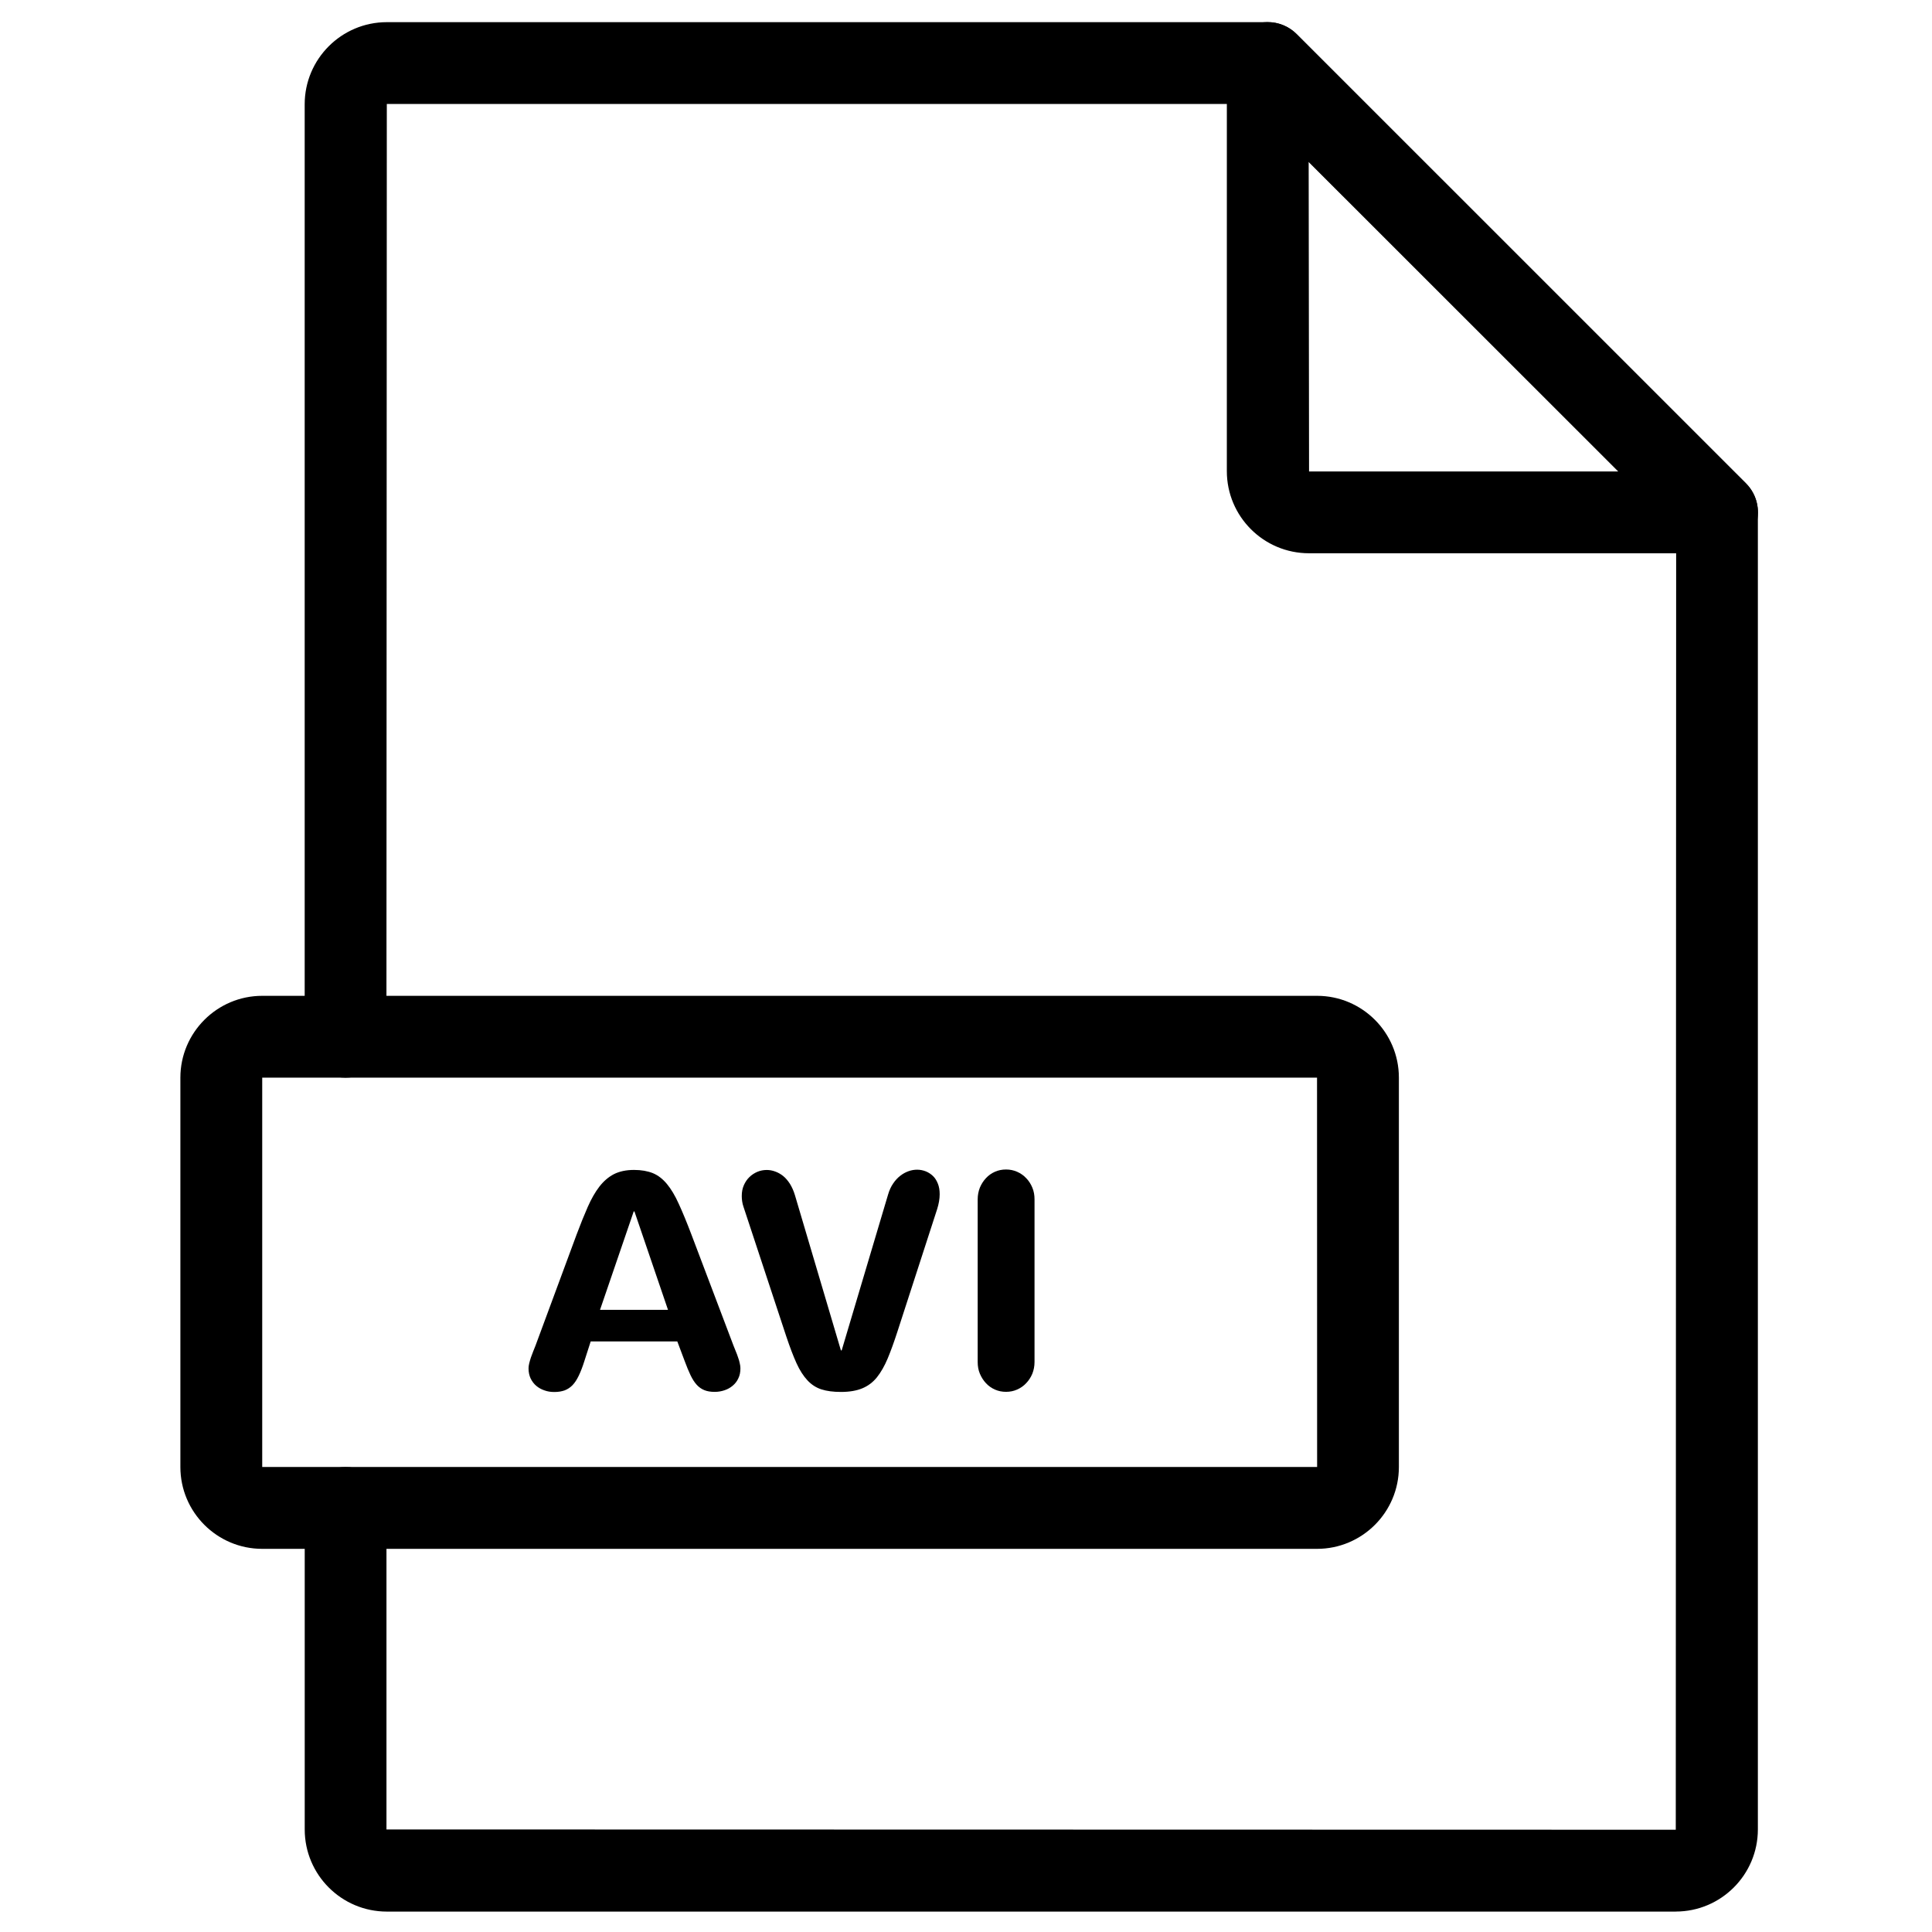 <?xml version="1.0" encoding="UTF-8"?>
<!-- The Best Svg Icon site in the world: iconSvg.co, Visit us! https://iconsvg.co -->
<svg fill="#000000" width="800px" height="800px" version="1.1" viewBox="144 144 512 512" xmlns="http://www.w3.org/2000/svg">
 <g>
  <path d="m588.1 650.59h-341.58c-12.016 0-21.766-9.75-21.766-21.766v-85.219c0-5.996 4.863-10.832 10.832-10.832s10.832 4.836 10.832 10.832v85.219l341.68 0.074 0.102-344.66-112.73-112.68h-228.96l-0.102 247.2c0 5.996-4.863 10.832-10.832 10.832s-10.832-4.836-10.832-10.832v-247.12c0-12.016 9.773-21.766 21.766-21.766h233.44c2.871 0 5.644 1.133 7.656 3.176l119.07 119.07c2.039 2.039 3.176 4.785 3.176 7.656v349.04c0 12.016-9.773 21.766-21.762 21.766z"/>
  <path d="m599.03 290.62h-108.14c-12.016 0-21.766-9.75-21.766-21.766l0.004-108.14c0-4.383 2.644-8.34 6.699-10.027 4.055-1.688 8.691-0.754 11.812 2.344l119.07 119.05c3.098 3.098 4.031 7.758 2.344 11.812-1.684 4.082-5.641 6.727-10.023 6.727zm-108.22-103.73 0.102 82.047h81.969z"/>
  <path d="m493.03 554.46h-279.54c-11.965 0-21.688-9.723-21.688-21.688v-103.18c0-11.941 9.723-21.688 21.688-21.688h279.54c11.965 0 21.688 9.723 21.688 21.688v103.18c0 11.965-9.723 21.688-21.688 21.688zm-279.54-124.87v103.18h279.56l-0.023-103.18z"/>
  <path d="m338.38 500.59c0.203 0.48 0.402 1.008 0.605 1.512 0.227 0.527 0.43 1.059 0.605 1.613 0.203 0.527 0.352 1.059 0.453 1.562 0.125 0.504 0.176 0.957 0.176 1.359 0 1.008-0.176 1.891-0.555 2.644-0.352 0.781-0.855 1.41-1.484 1.941-0.629 0.527-1.336 0.934-2.168 1.211-0.832 0.277-1.688 0.43-2.621 0.43-1.059 0-1.965-0.152-2.719-0.453-0.754-0.301-1.438-0.781-2.016-1.41-0.605-0.656-1.133-1.484-1.637-2.519-0.504-1.059-1.031-2.316-1.586-3.828l-1.941-5.164h-22.949l-1.664 5.164c-0.48 1.535-0.984 2.848-1.484 3.879-0.504 1.059-1.059 1.914-1.664 2.543-0.605 0.629-1.309 1.082-2.09 1.387-0.781 0.277-1.688 0.43-2.746 0.43-0.934 0-1.789-0.125-2.621-0.43-0.832-0.277-1.535-0.68-2.168-1.211-0.629-0.527-1.109-1.184-1.484-1.941-0.352-0.754-0.555-1.664-0.555-2.644 0-0.402 0.051-0.855 0.176-1.359 0.125-0.504 0.277-1.008 0.453-1.562 0.203-0.527 0.402-1.082 0.605-1.613 0.227-0.527 0.43-1.031 0.605-1.512l10.906-29.473c1.031-2.746 2.016-5.188 2.949-7.305 0.934-2.117 1.965-3.93 3.074-5.367 1.133-1.461 2.418-2.57 3.879-3.324 1.461-0.73 3.223-1.109 5.316-1.109 1.941 0 3.602 0.301 4.988 0.855 1.387 0.578 2.621 1.535 3.727 2.871 1.109 1.336 2.168 3.098 3.148 5.289 1.008 2.191 2.117 4.887 3.324 8.062zm-26.449-35.52-8.918 26.047h18.012l-8.891-26.07-0.203-0.004z"/>
  <path d="m366.85 501.87h0.203l12.293-41.289c0.328-1.133 0.781-2.117 1.336-2.922 0.555-0.832 1.184-1.512 1.891-2.066 0.68-0.527 1.41-0.934 2.191-1.211 0.754-0.277 1.535-0.402 2.293-0.402 0.781 0 1.535 0.152 2.266 0.43 0.707 0.277 1.359 0.707 1.914 1.234s0.984 1.211 1.309 2.039c0.328 0.805 0.48 1.738 0.48 2.797 0 1.211-0.227 2.519-0.656 3.906l-10.555 32.547c-0.883 2.719-1.738 5.09-2.57 7.078-0.832 1.988-1.789 3.652-2.848 4.988-1.082 1.336-2.367 2.293-3.879 2.922-1.512 0.629-3.402 0.957-5.644 0.957-2.066 0-3.777-0.227-5.188-0.68-1.41-0.453-2.644-1.258-3.703-2.394-1.059-1.133-2.039-2.644-2.898-4.535-0.855-1.891-1.762-4.258-2.719-7.129l-11.309-34.258c-0.176-0.527-0.328-1.059-0.379-1.535-0.074-0.48-0.102-0.957-0.102-1.41 0-1.059 0.176-1.988 0.555-2.848 0.379-0.855 0.855-1.562 1.484-2.168 0.629-0.605 1.336-1.059 2.117-1.387s1.613-0.48 2.469-0.48c0.73 0 1.461 0.125 2.215 0.402 0.73 0.25 1.438 0.656 2.117 1.184 0.656 0.527 1.258 1.234 1.812 2.09 0.527 0.855 0.984 1.863 1.336 3.047z"/>
  <path d="m418.16 504.94c0 1.109-0.203 2.141-0.578 3.098-0.402 0.957-0.934 1.789-1.637 2.519-0.68 0.73-1.484 1.285-2.394 1.688-0.906 0.402-1.891 0.605-2.949 0.605-1.059 0-2.039-0.203-2.949-0.605-0.906-0.402-1.688-0.957-2.367-1.688-0.68-0.73-1.211-1.562-1.613-2.519-0.402-0.957-0.578-1.988-0.578-3.098v-43.102c0-1.109 0.203-2.141 0.578-3.098 0.402-0.957 0.934-1.789 1.613-2.519 0.68-0.73 1.461-1.285 2.367-1.688s1.891-0.605 2.949-0.605c1.059 0 2.039 0.203 2.949 0.605 0.906 0.402 1.715 0.957 2.394 1.688 0.707 0.707 1.234 1.562 1.637 2.519 0.402 0.957 0.578 1.988 0.578 3.098z"/>
 </g>
</svg>